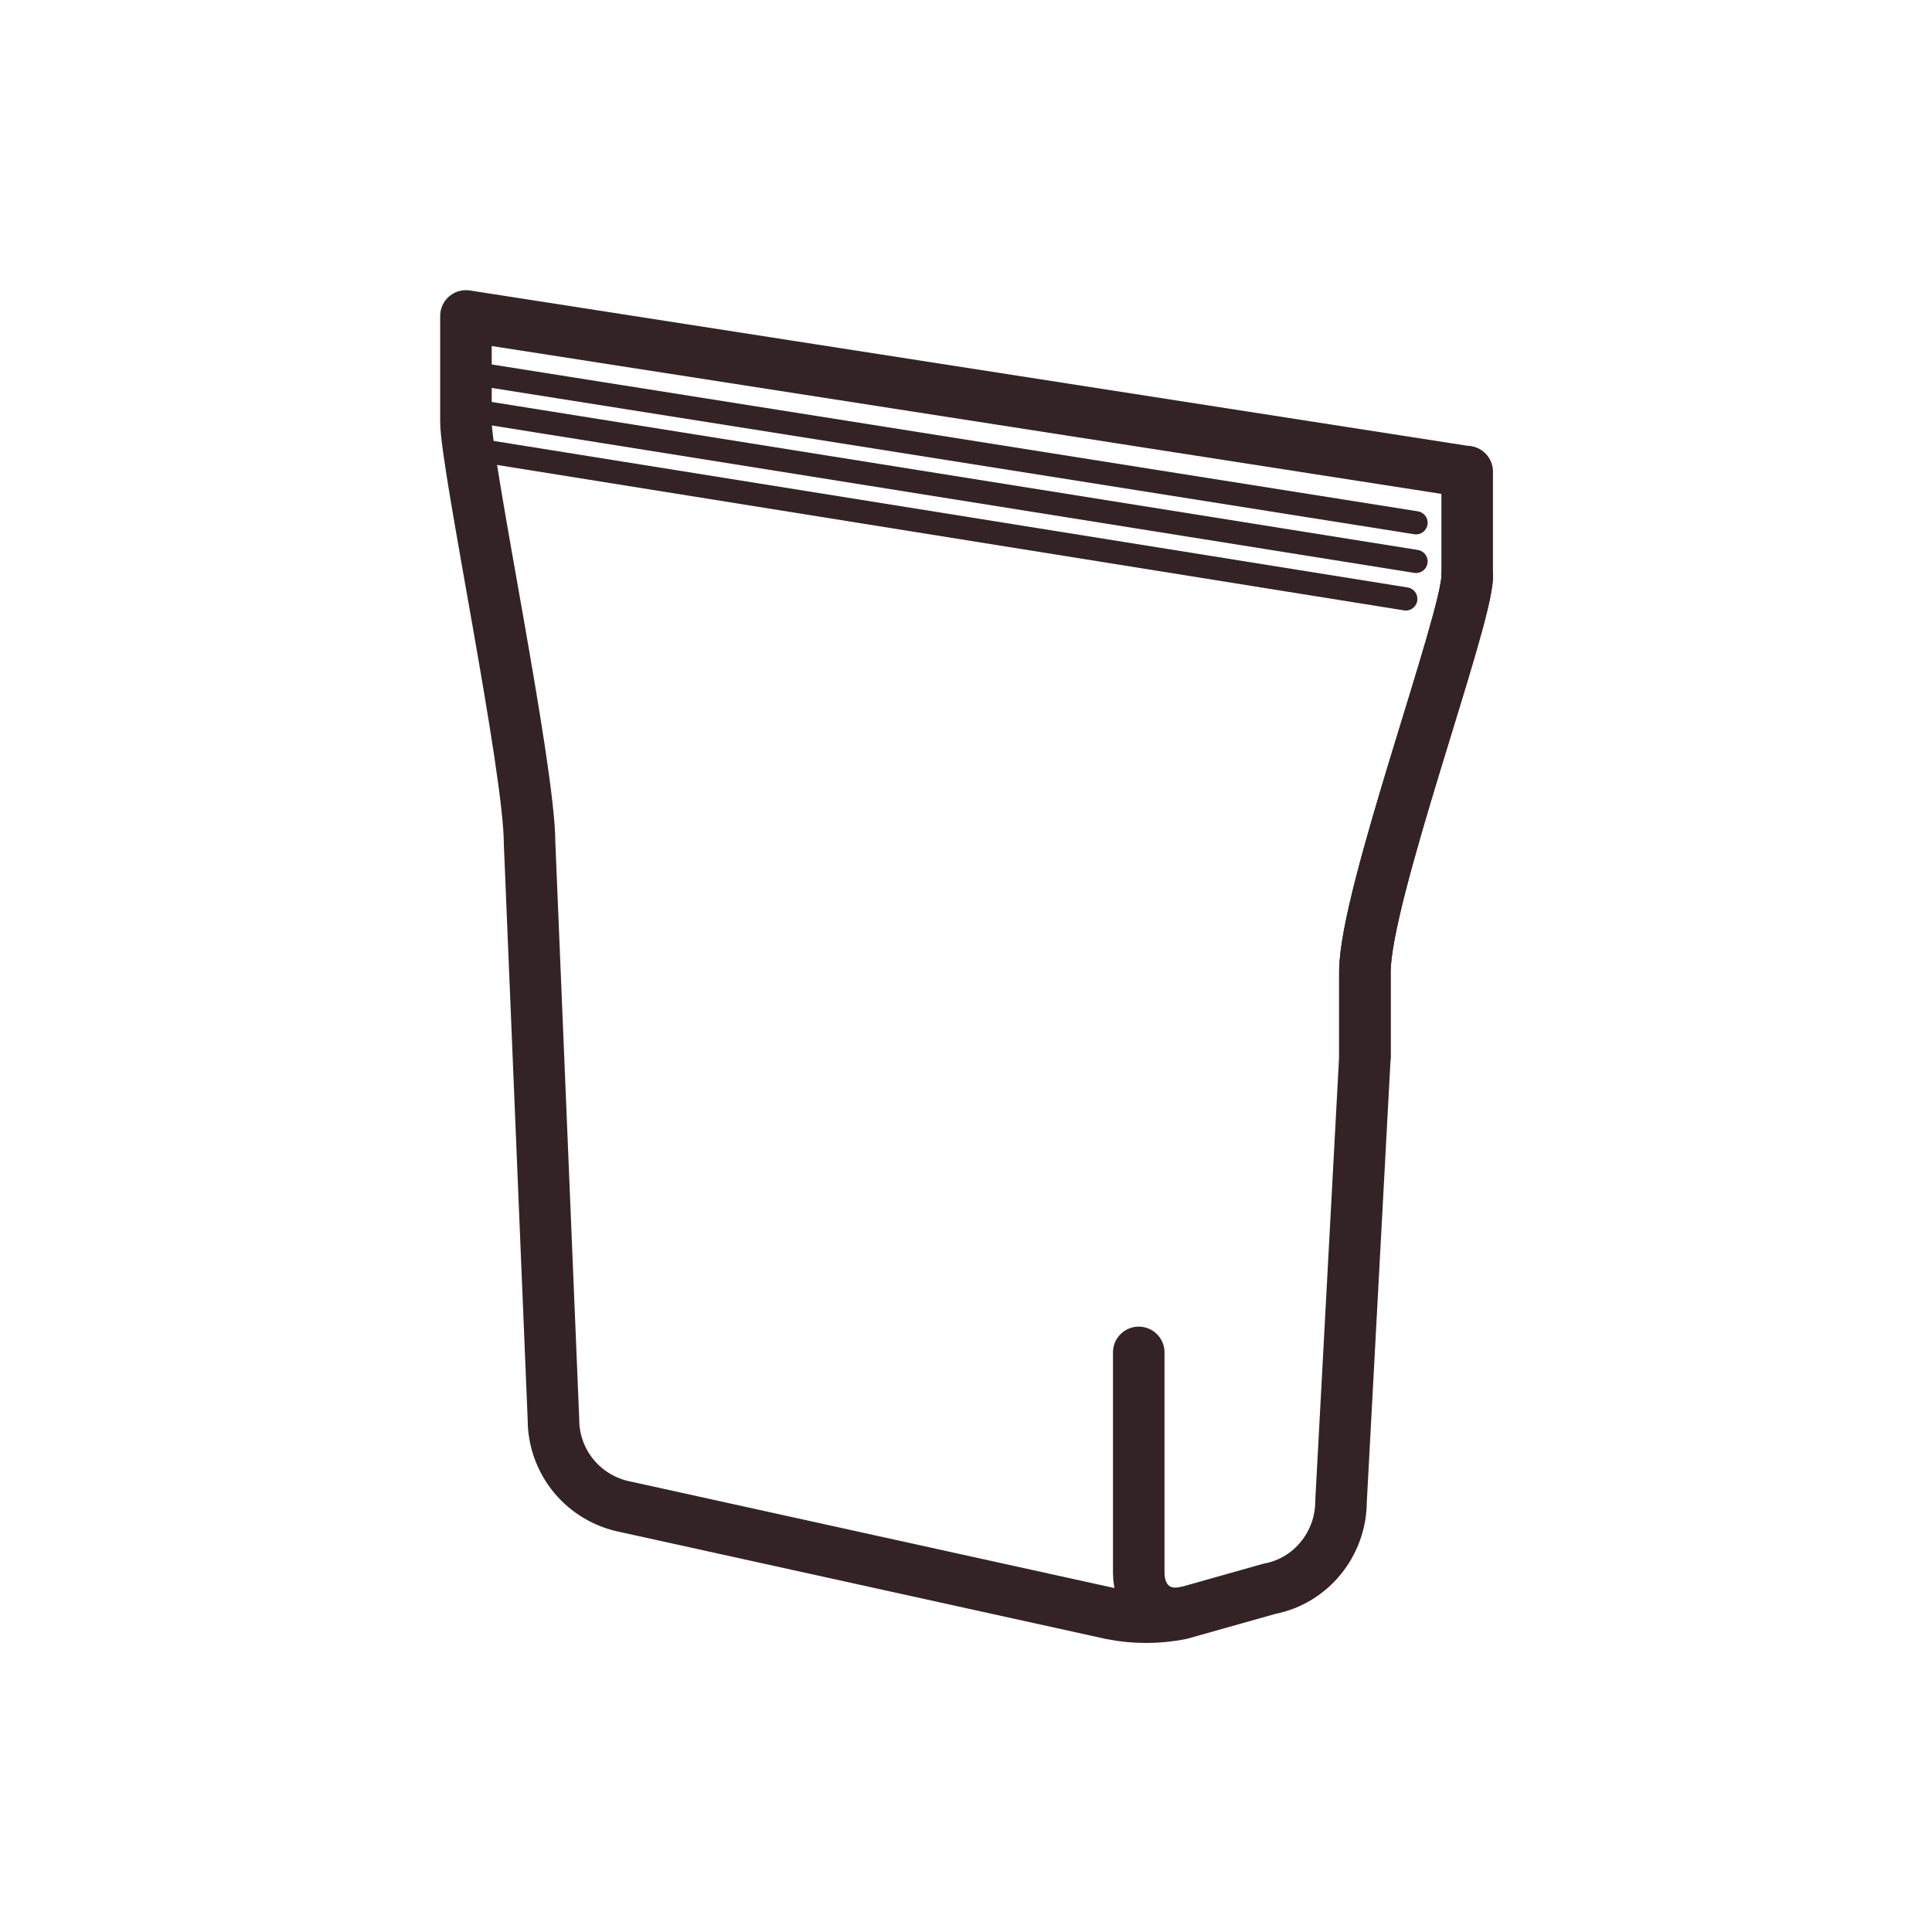 <?xml version="1.0" encoding="UTF-8"?> <!-- Generator: Adobe Illustrator 25.4.1, SVG Export Plug-In . SVG Version: 6.00 Build 0) --> <svg xmlns="http://www.w3.org/2000/svg" xmlns:xlink="http://www.w3.org/1999/xlink" id="Layer_1" x="0px" y="0px" viewBox="0 0 170 170" style="enable-background:new 0 0 170 170;" xml:space="preserve"> <style type="text/css"> .st0{fill:none;stroke:#332327;stroke-width:4.535;stroke-linecap:round;stroke-linejoin:round;stroke-miterlimit:10;} .st1{fill:none;stroke:#332327;stroke-width:2.041;stroke-linecap:round;stroke-linejoin:round;stroke-miterlimit:10;} </style> <g> <g> <g> <line class="st0" x1="129.1" y1="41.5" x2="129.1" y2="50.7"></line> </g> <g> <path class="st0" d="M129.1,50.7c0,3.8-9,28.1-9,34.8V93l-2.1,39.1c0,3.7-2.6,7-6.3,7.7l-7.8,2.2c-2,0.4-4.1,0.4-6.1,0l-42.7-9.4 c-3.7-0.7-6.4-3.9-6.4-7.7l-2.1-50.7c0-6.6-5.6-33.3-5.6-37.1v-9.3l88,13.7"></path> </g> <g> <path class="st0" d="M129.1,50.7c0,3.8-9,28.1-9,34.8V93"></path> </g> <g> <path class="st0" d="M100.2,119v19.4c0,2.3,1.6,3.9,3.9,3.5"></path> </g> </g> <g> <line class="st1" x1="123.7" y1="52.7" x2="42" y2="39.6"></line> </g> <g> <line class="st1" x1="124.6" y1="49.4" x2="42" y2="36.2"></line> </g> <g> <line class="st1" x1="124.6" y1="46" x2="42" y2="32.9"></line> </g> </g> </svg> 